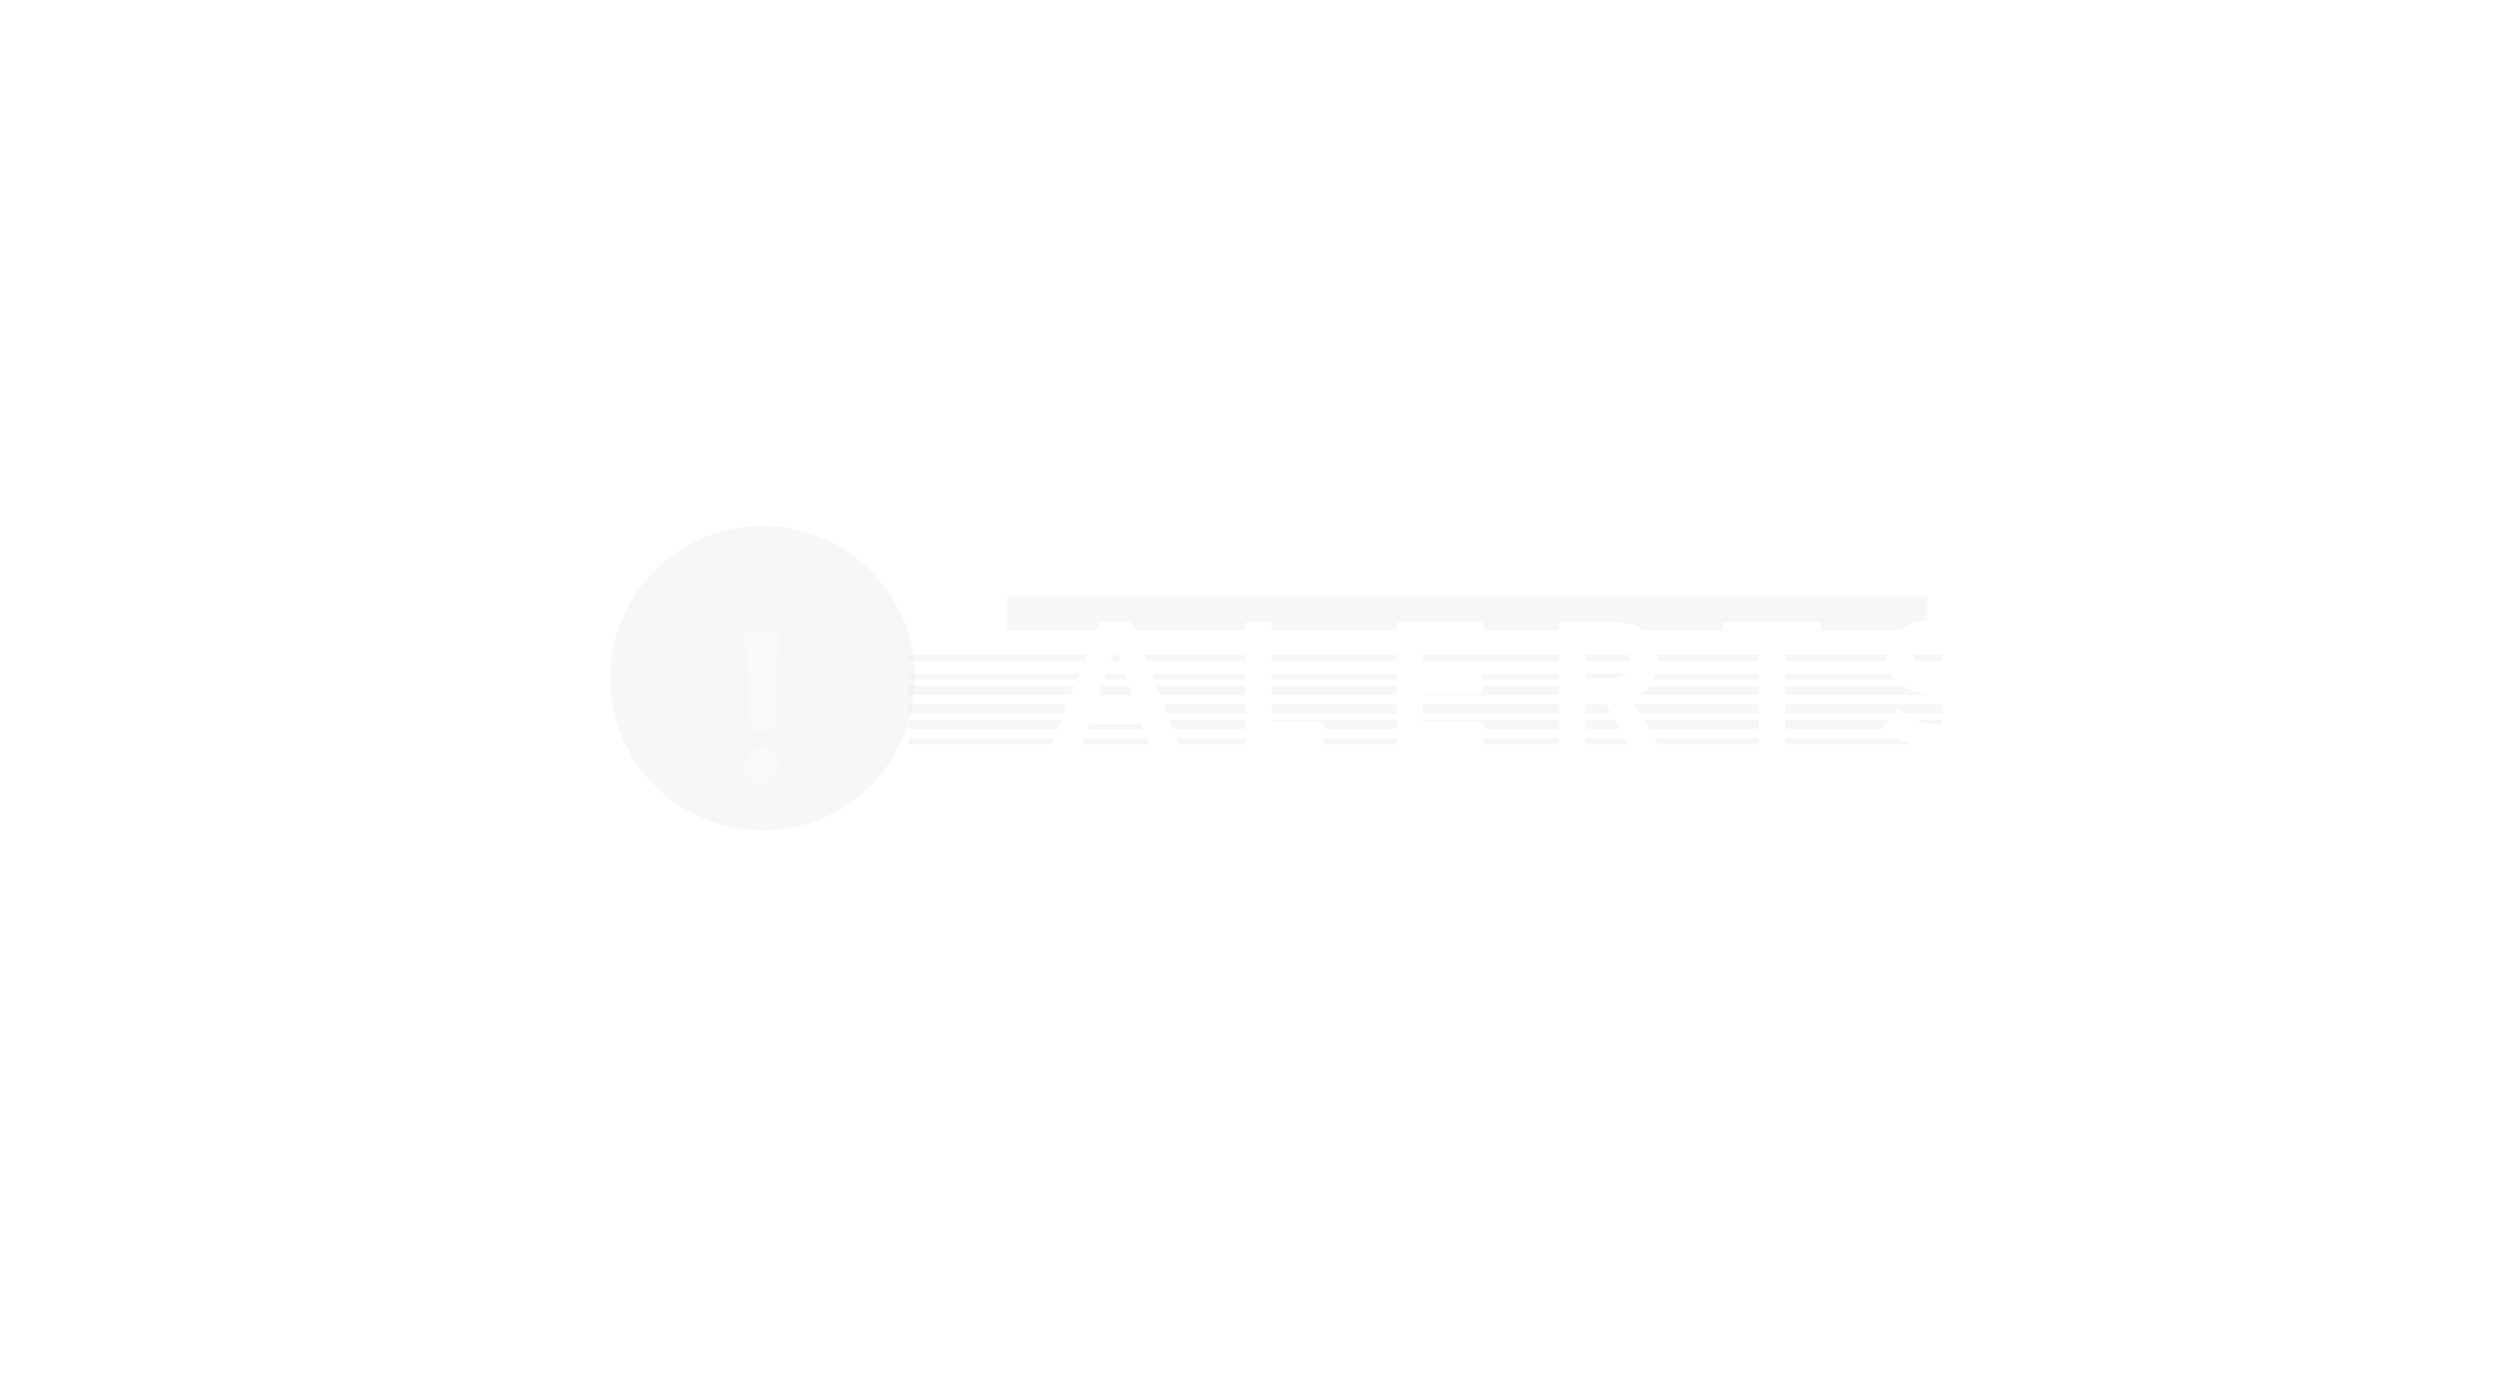 <svg width="188" height="105" viewBox="0 0 188 105" fill="none" xmlns="http://www.w3.org/2000/svg">
<g opacity="0.5" filter="url(#filter0_bd_142_91)">
<rect x="32.705" y="31.213" width="122.628" height="39.796" rx="13.333" fill="white" fill-opacity="0.3" shape-rendering="crispEdges"/>
<rect x="33.355" y="31.863" width="121.327" height="38.495" rx="12.683" stroke="white" stroke-width="1.301" shape-rendering="crispEdges"/>
</g>
<circle cx="57.346" cy="50.996" r="11.453" fill="#D9D9D9" fill-opacity="0.2"/>
<path opacity="0.2" d="M58.289 55.057H56.405L56.051 47.487H58.625L58.289 55.057ZM57.347 58.876C56.607 58.876 56.001 58.253 56.001 57.53C56.001 56.79 56.607 56.167 57.347 56.167C58.087 56.167 58.709 56.79 58.709 57.53C58.709 58.253 58.087 58.876 57.347 58.876Z" fill="white"/>
<rect x="75.741" y="44.866" width="69.18" height="2.545" fill="#D9D9D9" fill-opacity="0.2"/>
<rect x="68.337" y="49.259" width="77.741" height="0.463" fill="#D9D9D9" fill-opacity="0.2"/>
<rect x="68.337" y="50.65" width="77.741" height="0.463" fill="#D9D9D9" fill-opacity="0.2"/>
<rect x="68.337" y="51.576" width="77.741" height="0.694" fill="#D9D9D9" fill-opacity="0.2"/>
<rect x="68.337" y="52.963" width="77.741" height="0.694" fill="#D9D9D9" fill-opacity="0.2"/>
<rect x="68.337" y="54.118" width="77.741" height="0.694" fill="#D9D9D9" fill-opacity="0.2"/>
<rect x="68.337" y="55.508" width="77.741" height="0.463" fill="#D9D9D9" fill-opacity="0.2"/>
<path d="M88.663 56.011H86.424L85.858 54.449H81.905L81.325 56.011H79.086L82.652 46.793H85.112L88.663 56.011ZM85.319 52.721L83.882 48.755L82.444 52.721H85.319ZM99.52 56.011H93.66V46.793H95.623V54.283H99.52V56.011ZM111.563 56.011H105.04V46.793H111.563V48.52H107.003V50.469H111.467V52.196H107.003V54.283H111.563V56.011ZM124.706 56.011H122.454L120.643 52.735H119.206V56.011H117.244V46.793H121.555C123.476 46.793 124.651 48.05 124.651 49.764C124.651 51.395 123.628 52.265 122.633 52.5L124.706 56.011ZM121.265 51.008C122.053 51.008 122.647 50.538 122.647 49.764C122.647 48.99 122.053 48.52 121.265 48.52H119.206V51.008H121.265ZM134.24 56.011H132.263V48.52H129.568V46.793H136.921V48.52H134.24V56.011ZM145.506 56.176C143.737 56.176 142.465 55.582 141.608 54.711L142.672 53.219C143.322 53.896 144.331 54.463 145.602 54.463C146.68 54.463 147.205 53.965 147.205 53.44C147.205 51.809 141.899 52.929 141.899 49.46C141.899 47.926 143.225 46.654 145.395 46.654C146.86 46.654 148.076 47.097 148.988 47.94L147.896 49.377C147.15 48.686 146.155 48.368 145.215 48.368C144.372 48.368 143.902 48.741 143.902 49.294C143.902 50.759 149.196 49.778 149.196 53.219C149.196 54.905 147.993 56.176 145.506 56.176Z" fill="white"/>
<defs>
<filter id="filter0_bd_142_91" x="0.184" y="-0.006" width="187.668" height="104.837" filterUnits="userSpaceOnUse" color-interpolation-filters="sRGB">
<feFlood flood-opacity="0" result="BackgroundImageFix"/>
<feGaussianBlur in="BackgroundImageFix" stdDeviation="0.65"/>
<feComposite in2="SourceAlpha" operator="in" result="effect1_backgroundBlur_142_91"/>
<feColorMatrix in="SourceAlpha" type="matrix" values="0 0 0 0 0 0 0 0 0 0 0 0 0 0 0 0 0 0 127 0" result="hardAlpha"/>
<feOffset dy="1.301"/>
<feGaussianBlur stdDeviation="16.26"/>
<feComposite in2="hardAlpha" operator="out"/>
<feColorMatrix type="matrix" values="0 0 0 0 0 0 0 0 0 0 0 0 0 0 0 0 0 0 0.25 0"/>
<feBlend mode="normal" in2="effect1_backgroundBlur_142_91" result="effect2_dropShadow_142_91"/>
<feBlend mode="normal" in="SourceGraphic" in2="effect2_dropShadow_142_91" result="shape"/>
</filter>
</defs>
</svg>
